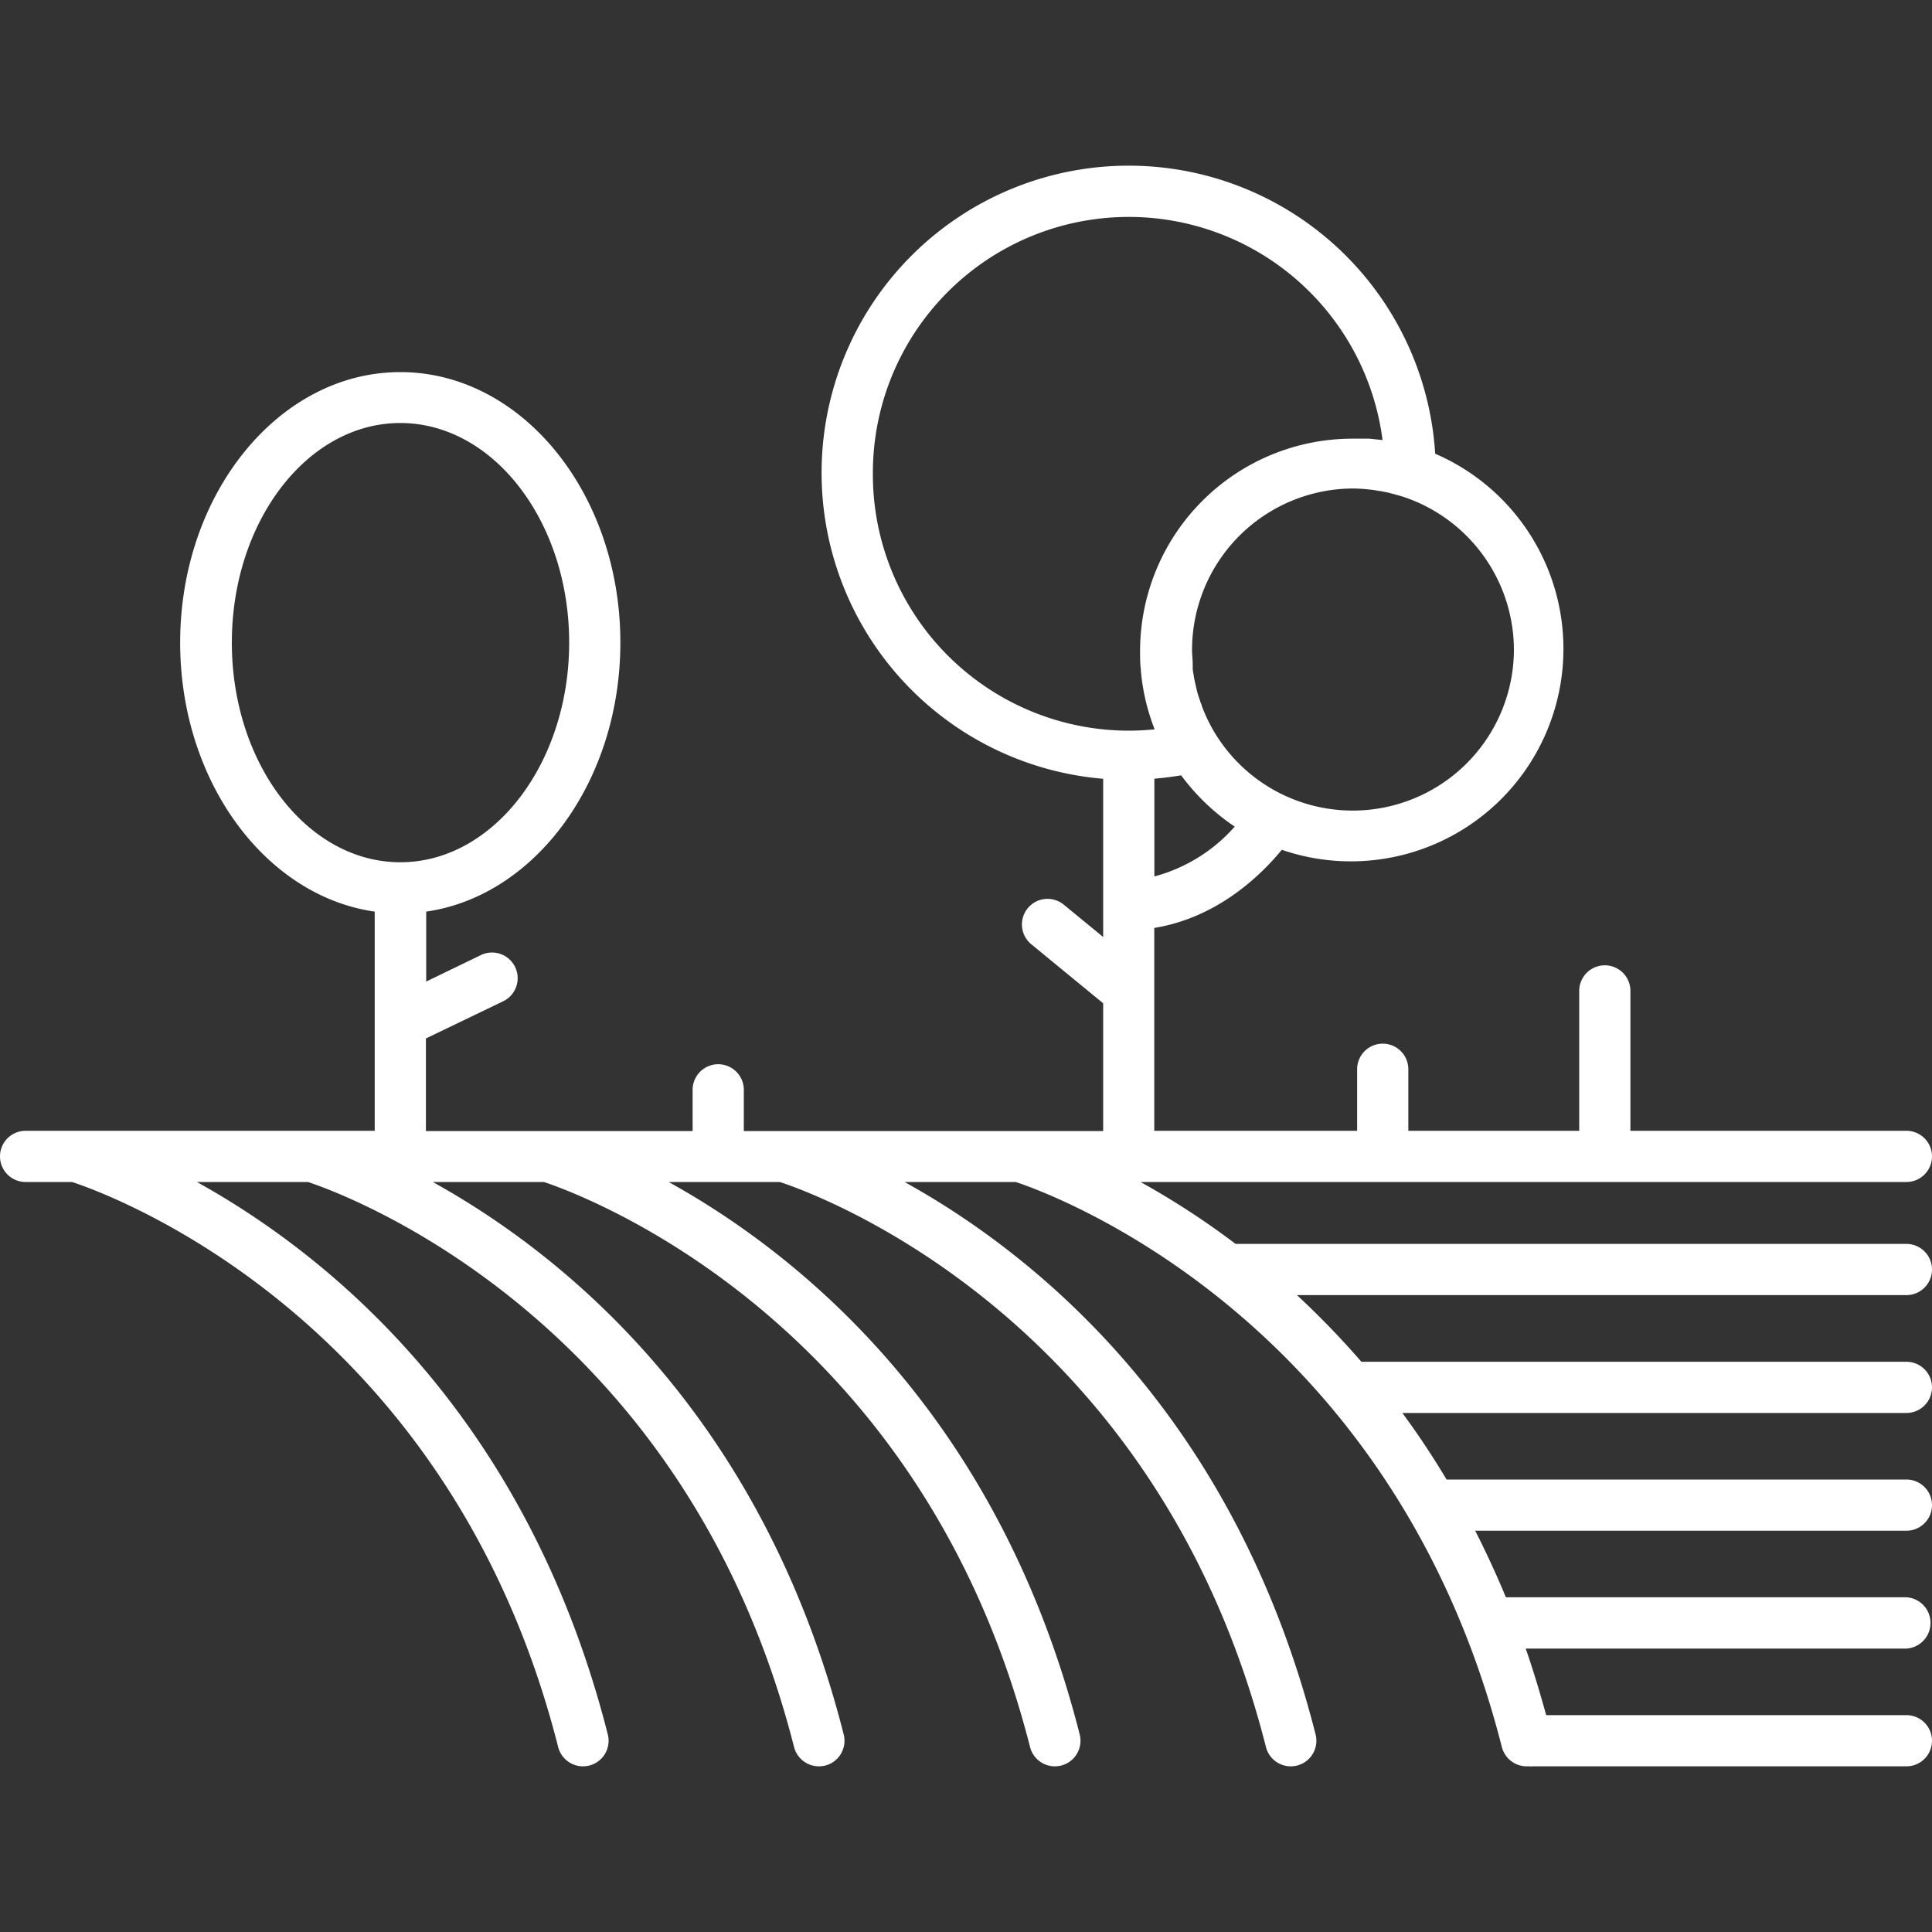 <?xml version="1.0" encoding="UTF-8"?> <svg xmlns="http://www.w3.org/2000/svg" id="Layer_3" data-name="Layer 3" viewBox="0 0 200 200"><rect x="0" y="0" width="200" height="200" fill="#333333" stroke="none"/><path style="fill:#ffffff;" d="M200,131.42a2.65,2.65,0,0,0-2.65-2.65H127.91a83.56,83.56,0,0,0-9.84-6.41h79.28a2.65,2.65,0,1,0,0-5.3H168.78V102.58a2.65,2.65,0,0,0-5.3,0v14.48H145.79v-6.37a2.65,2.65,0,0,0-5.3,0v6.37h-21v-21c6.58-1.07,11.1-5.52,13.2-8.09a22,22,0,0,0,15.88-41A31.79,31.79,0,1,0,114.2,80.62V97l-4.08-3.35a2.65,2.65,0,1,0-3.36,4.1l7.44,6.11v13.23H77v-4.27a2.65,2.65,0,1,0-5.3,0v4.27H44.09v-9.59l8-3.85a2.65,2.65,0,0,0-2.31-4.78l-5.66,2.74V94.37C55.4,92.75,64.22,80.88,64.22,66.52c0-15.46-10.22-28-22.78-28s-22.79,12.57-22.79,28c0,14.36,8.82,26.23,20.14,27.85v22.69H2.65a2.65,2.65,0,0,0,0,5.3H7.46c3.67,1.2,39,13.86,50.32,58.49a2.66,2.66,0,0,0,2.57,2,3,3,0,0,0,.65-.08,2.65,2.65,0,0,0,1.92-3.22c-8.49-33.41-29.27-49.84-42.54-57.19h11.5c3.66,1.2,39,14,50.32,58.49a2.66,2.66,0,0,0,2.57,2,3,3,0,0,0,.66-.08,2.65,2.65,0,0,0,1.91-3.22c-8.49-33.41-29.27-49.84-42.54-57.19H56.3c3.66,1.2,39,14,50.33,58.49a2.65,2.65,0,0,0,2.57,2,3,3,0,0,0,.65-.08,2.65,2.65,0,0,0,1.92-3.22c-8.49-33.41-29.28-49.84-42.55-57.19H80.73c3.67,1.2,39,13.86,50.32,58.49a2.65,2.65,0,0,0,2.57,2,3,3,0,0,0,.65-.08,2.65,2.65,0,0,0,1.92-3.22c-8.49-33.41-29.27-49.84-42.55-57.19h11.51c3.65,1.2,39,14,50.32,58.49a2.66,2.66,0,0,0,2.57,2c.1,0,.2,0,.3,0a2.58,2.58,0,0,0,.39,0h38.62a2.65,2.65,0,1,0,0-5.3H160.06c-.66-2.38-1.35-4.69-2.12-6.89h39.41a2.66,2.66,0,0,0,0-5.31H155.89q-1.5-3.6-3.18-6.89h44.64a2.65,2.65,0,1,0,0-5.3h-47.6q-2.2-3.67-4.58-6.89h52.18a2.65,2.65,0,1,0,0-5.3H140.93a88.17,88.17,0,0,0-6.67-6.9h63.09A2.65,2.65,0,0,0,200,131.42ZM119.5,90.73V80.61c.92-.08,1.84-.19,2.77-.35a22.42,22.42,0,0,0,5.55,5.31A16.92,16.92,0,0,1,119.5,90.73Zm37.22-23.46a16.69,16.69,0,0,1-31,8.54,17.09,17.09,0,0,1-1.31-2.73c0-.13-.1-.26-.14-.4s-.18-.53-.26-.8-.14-.5-.19-.75-.14-.57-.19-.86-.12-.7-.16-1c0-.16,0-.31,0-.47,0-.49-.07-1-.07-1.48A16.72,16.72,0,0,1,140,50.57a15.11,15.11,0,0,1,1.51.08l.58.06.88.14.71.14.66.17.81.23A16.73,16.73,0,0,1,156.72,67.27ZM90.36,49a26.49,26.49,0,0,1,52.76-3.46l-.14,0-1.22-.13-.33,0c-.47,0-.94,0-1.41,0a22,22,0,0,0-22,22c0,.67,0,1.33.09,2a.28.28,0,0,0,0,.09,21.56,21.56,0,0,0,1.42,6c-.91.09-1.81.14-2.69.14A26.52,26.52,0,0,1,90.36,49ZM24,66.52C24,54,31.8,43.79,41.44,43.79S58.92,54,58.92,66.52,51.07,89.26,41.44,89.26,24,79.06,24,66.52Z"></path></svg> 